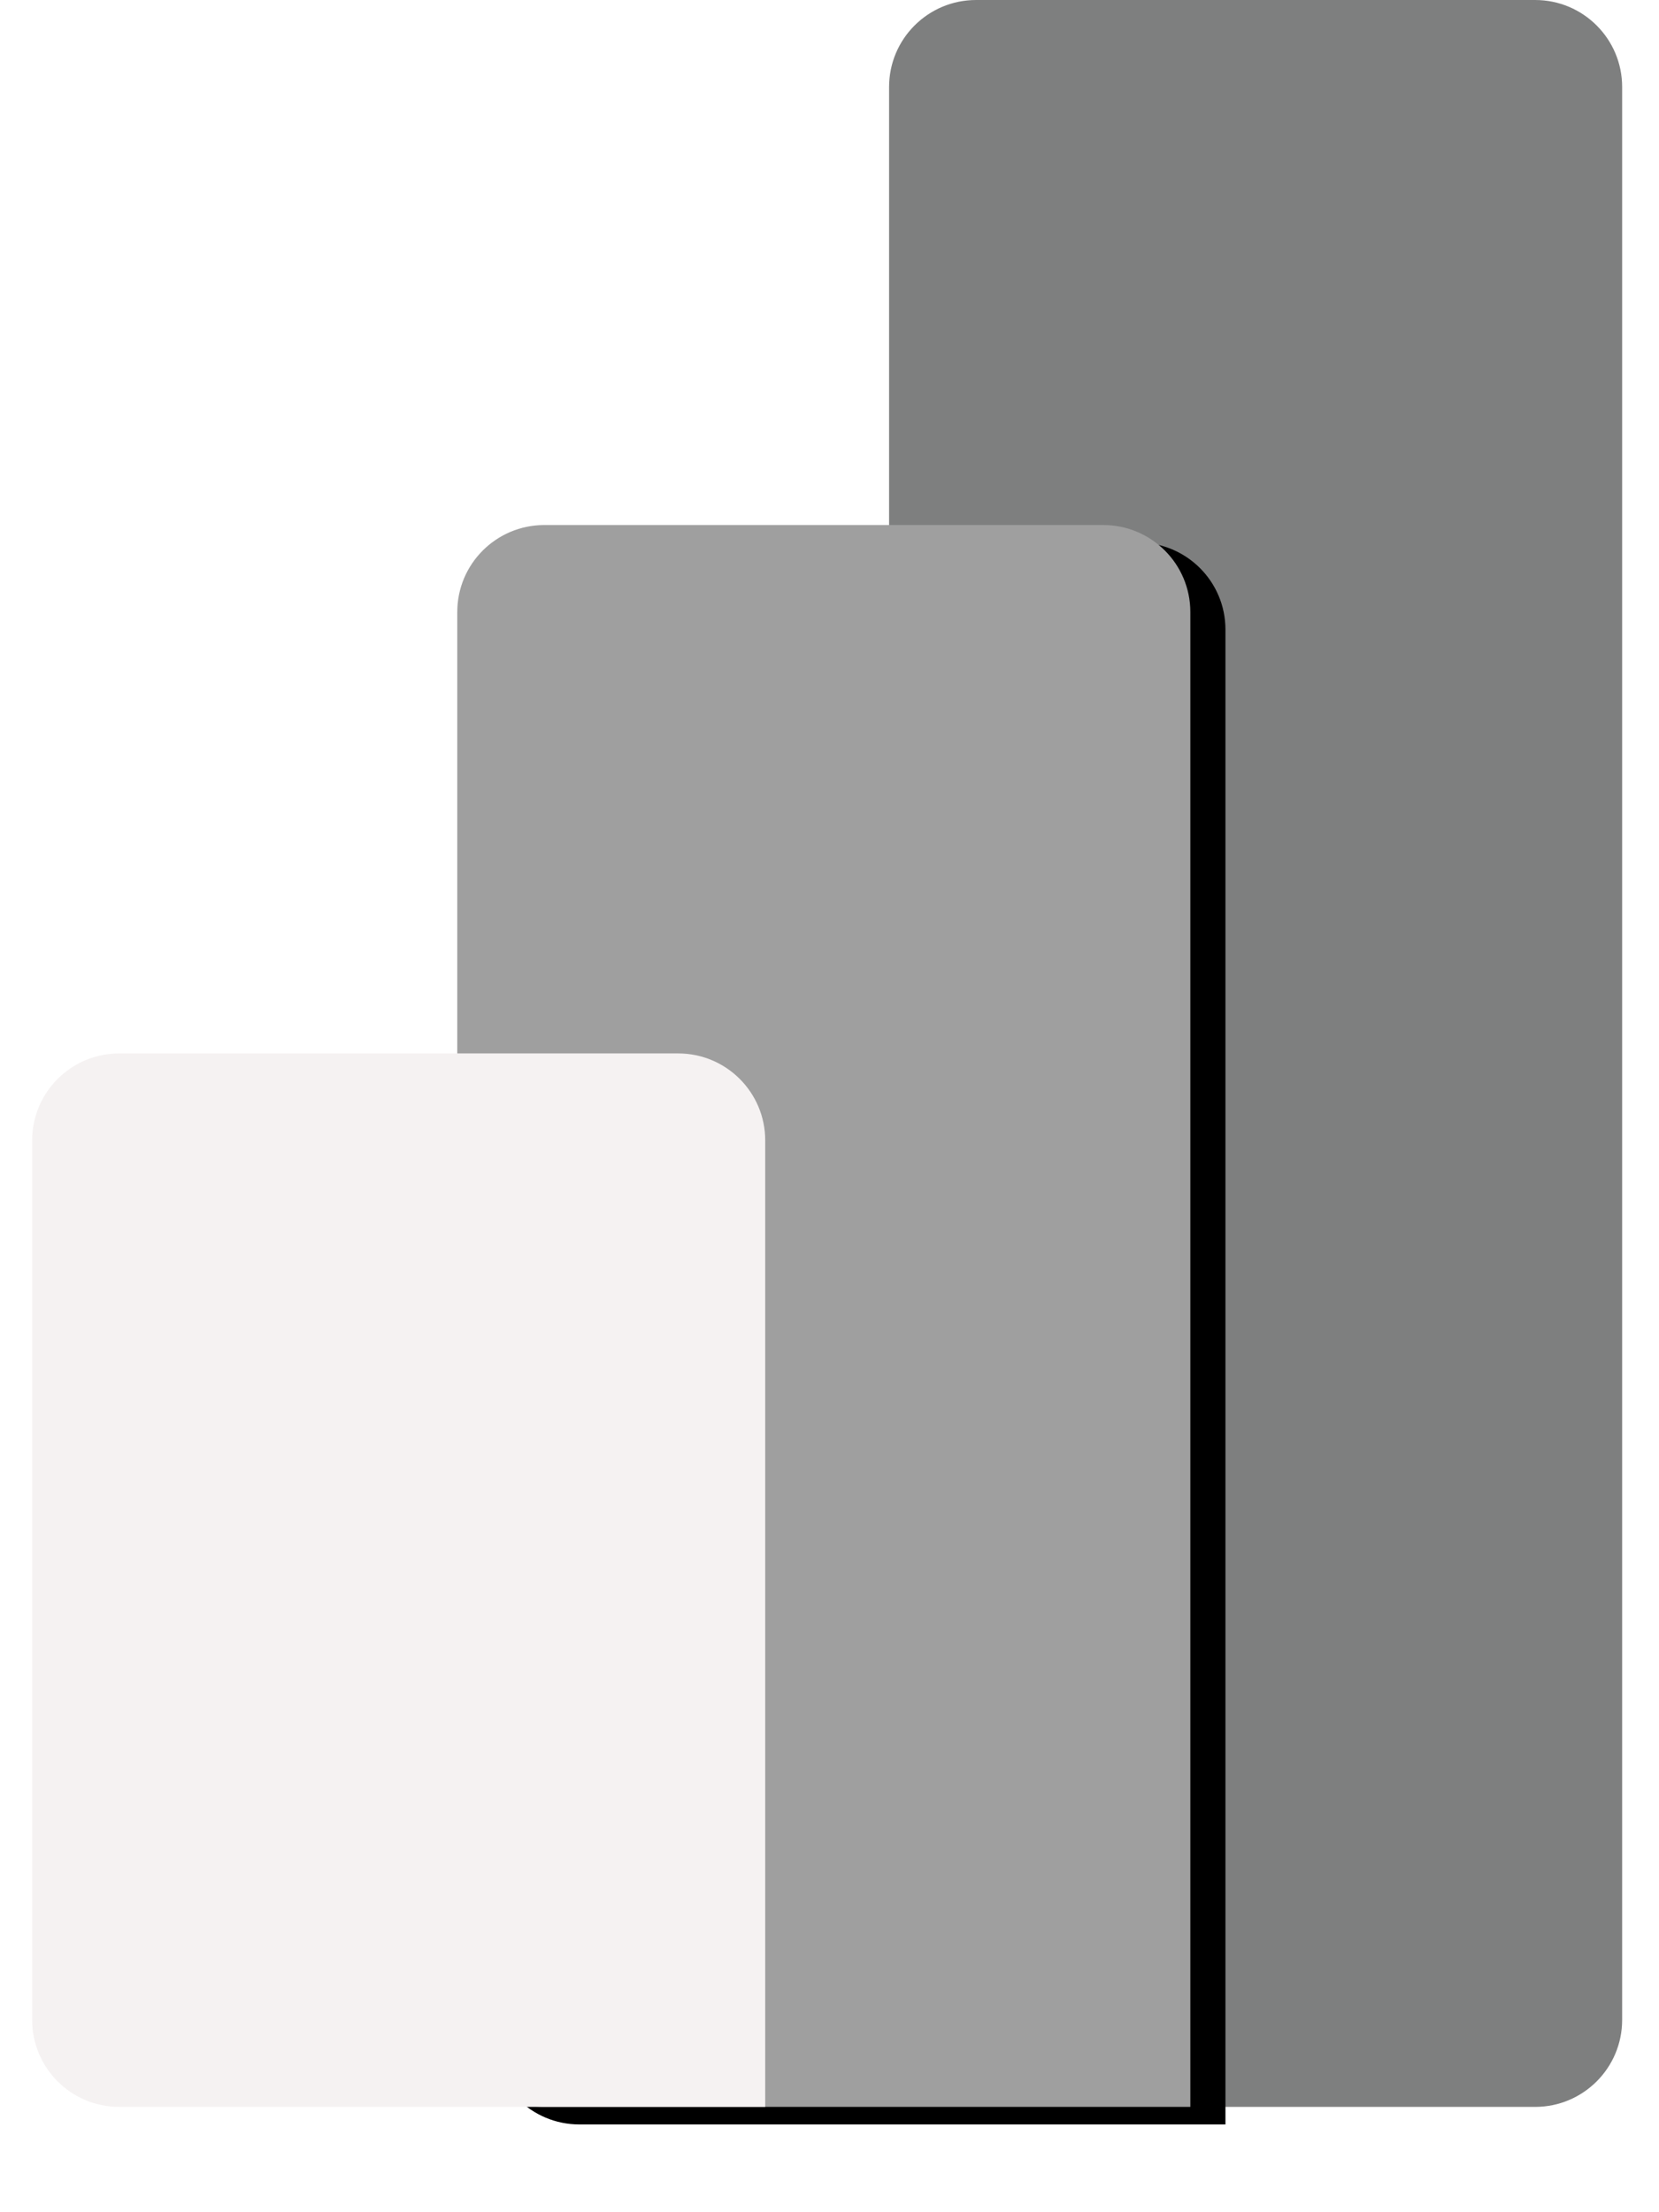 <svg width="60" height="80" viewBox="0 0 60 80" fill="none" xmlns="http://www.w3.org/2000/svg">
<path d="M55.52 0H35.302C33.564 0 32.155 1.408 32.155 3.144V73.046C32.155 74.783 33.564 76.191 35.302 76.191H55.52C57.258 76.191 58.667 74.783 58.667 73.046V3.144C58.667 1.408 57.258 0 55.52 0Z" fill="#7E7F7F"/>
<g filter="url(#filter0_d_1679_4357)">
<path d="M43.05 73.046V76.191H39.903H19.686C17.947 76.191 16.538 74.783 16.538 73.046V22.132C16.538 20.395 17.947 18.987 19.686 18.987H39.903C41.641 18.987 43.05 20.395 43.05 22.132V73.046Z" fill="black"/>
</g>
<path d="M43.05 73.046V76.191H39.903H19.686C17.947 76.191 16.538 74.783 16.538 73.046V22.132C16.538 20.395 17.947 18.987 19.686 18.987H39.903C41.641 18.987 43.05 20.395 43.05 22.132V73.046Z" fill="#9F9F9F"/>
<path fill-rule="evenodd" clip-rule="evenodd" d="M27.675 73.046V76.191H24.528H4.311C2.572 76.191 1.163 74.783 1.163 73.046V41.24C1.163 39.503 2.572 38.095 4.311 38.095H24.528C26.266 38.095 27.675 39.503 27.675 41.24V73.046Z" fill="#F5F2F2"/>
<defs>
<filter id="filter0_d_1679_4357" x="16.538" y="18.352" width="29.052" height="59.743" filterUnits="userSpaceOnUse" color-interpolation-filters="sRGB">
<feFlood flood-opacity="0" result="BackgroundImageFix"/>
<feColorMatrix in="SourceAlpha" type="matrix" values="0 0 0 0 0 0 0 0 0 0 0 0 0 0 0 0 0 0 127 0" result="hardAlpha"/>
<feOffset dx="1.27" dy="0.635"/>
<feGaussianBlur stdDeviation="0.635"/>
<feColorMatrix type="matrix" values="0 0 0 0 0 0 0 0 0 0 0 0 0 0 0 0 0 0 0.053 0"/>
<feBlend mode="normal" in2="BackgroundImageFix" result="effect1_dropShadow_1679_4357"/>
<feBlend mode="normal" in="SourceGraphic" in2="effect1_dropShadow_1679_4357" result="shape"/>
</filter>
</defs>
</svg>
